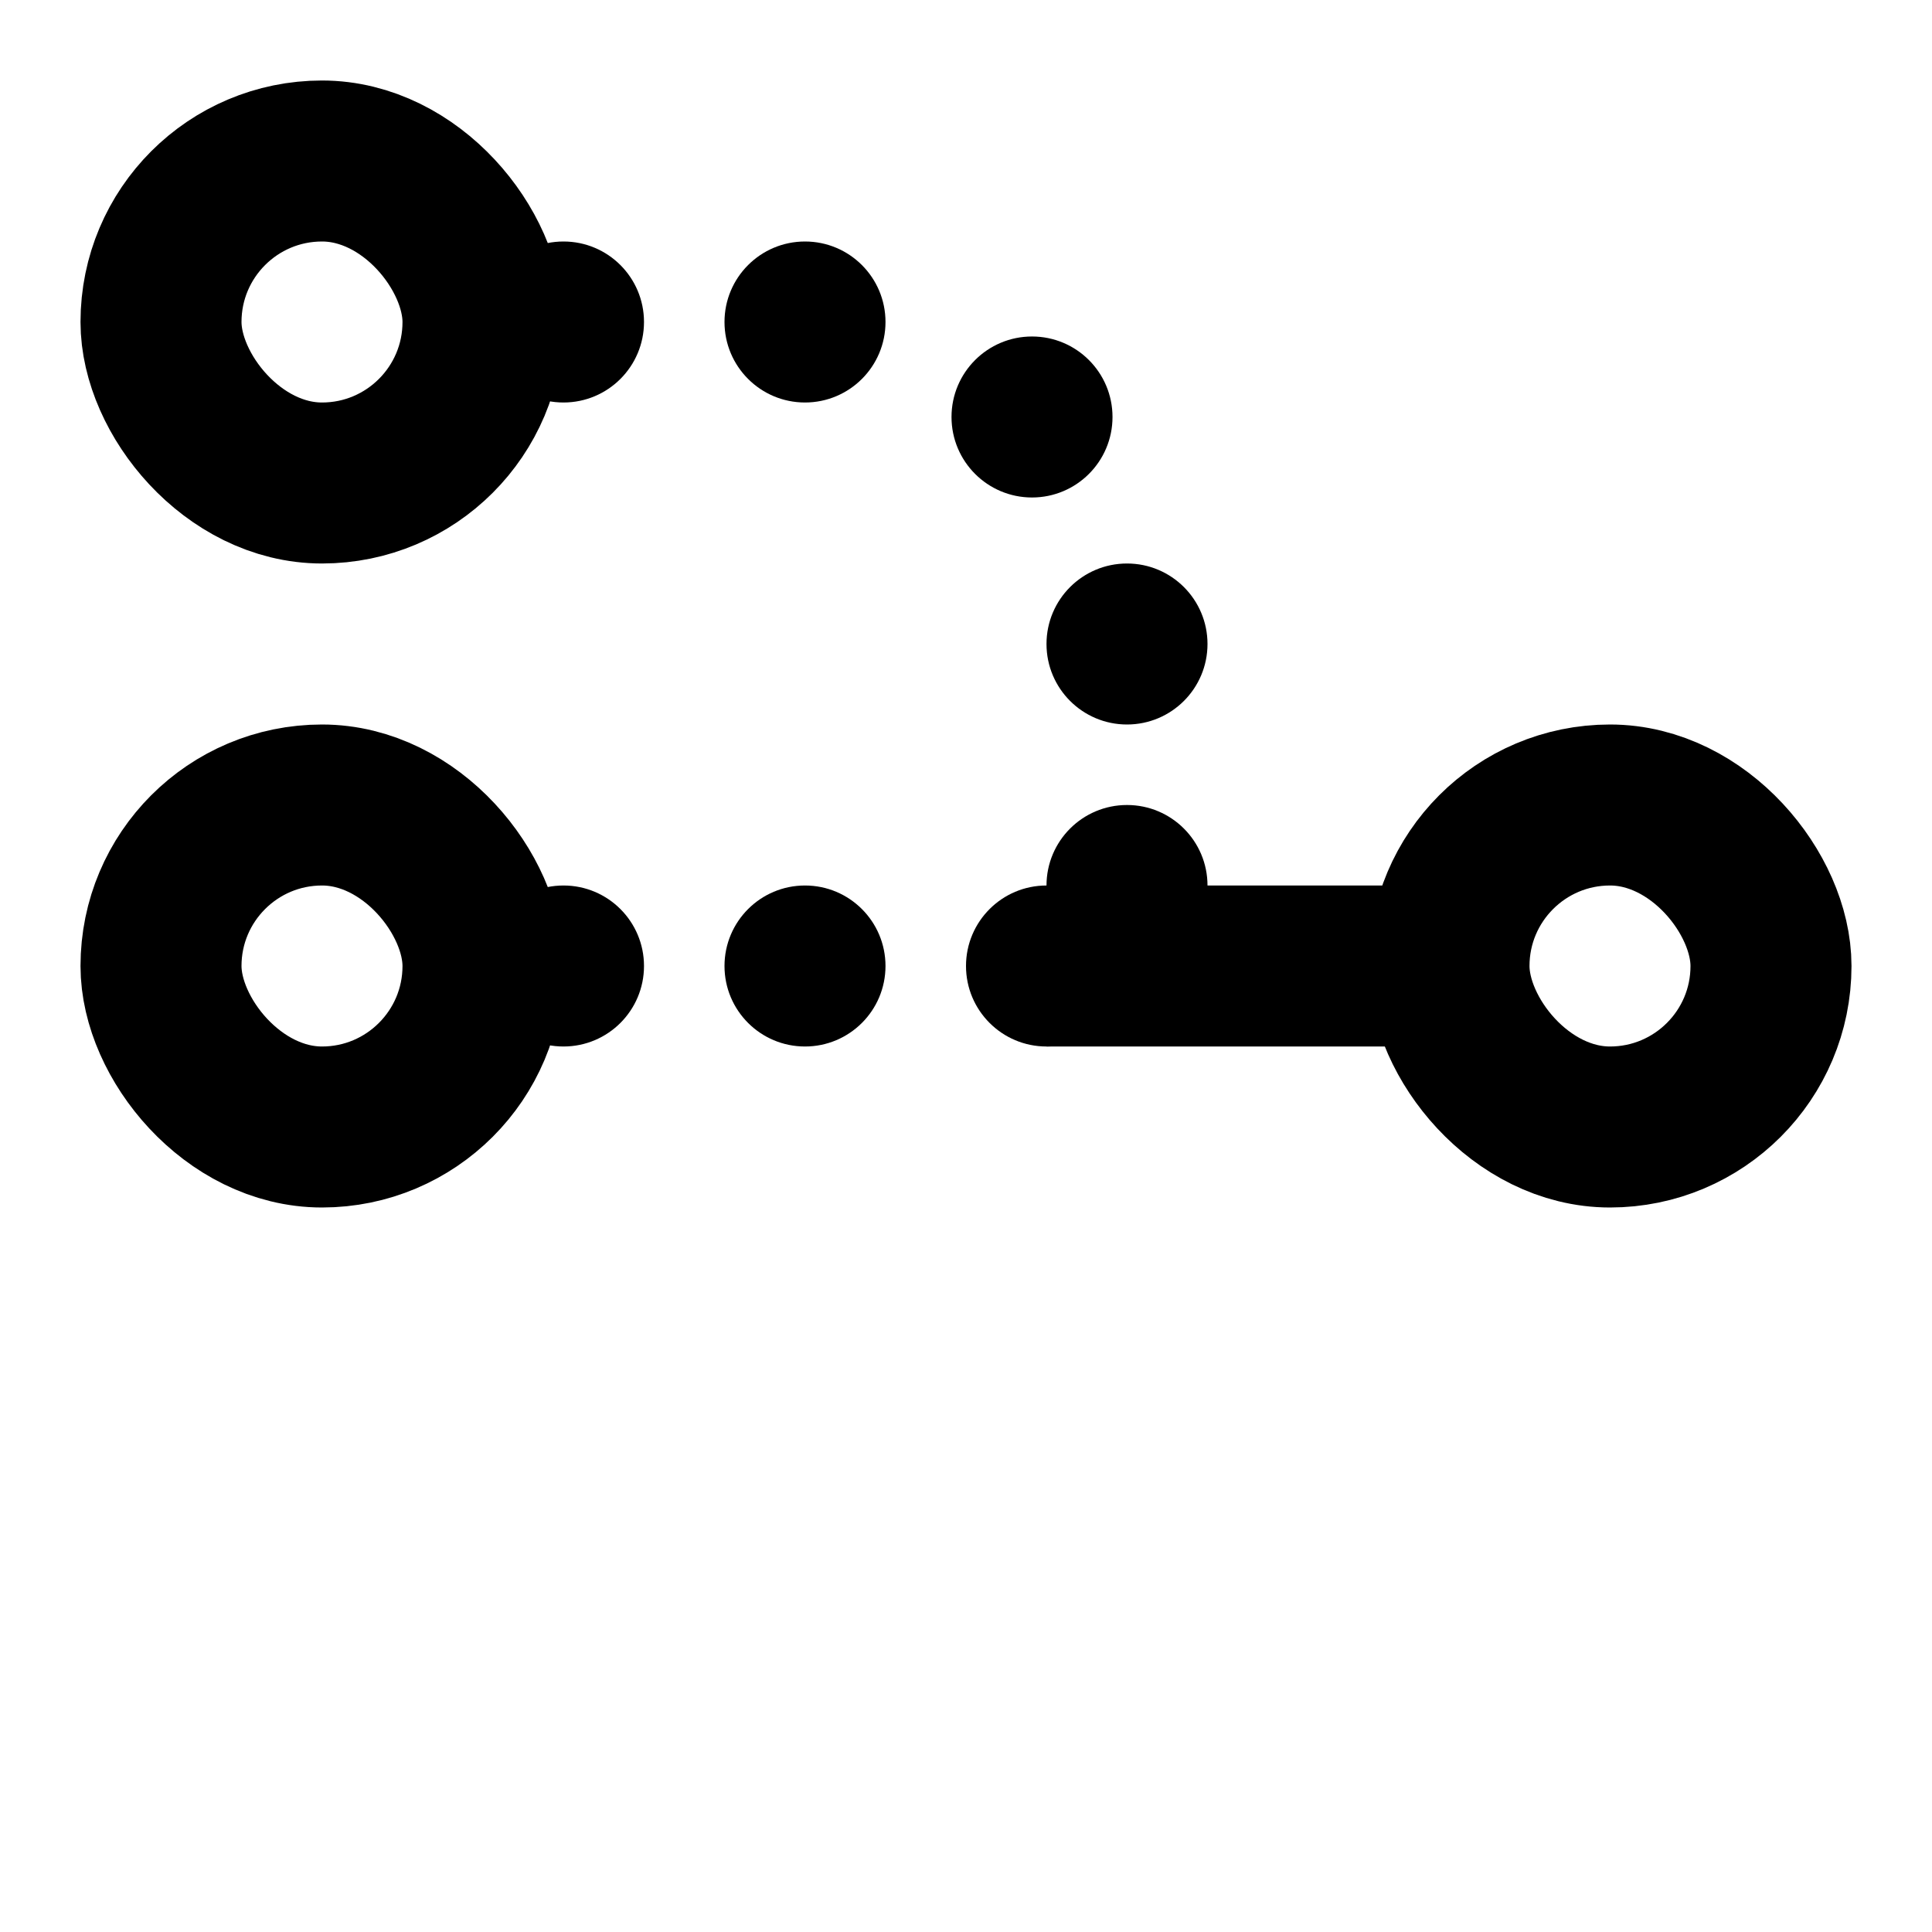 <svg width="24" height="24" viewBox="0 0 24 24" fill="none" xmlns="http://www.w3.org/2000/svg">
<rect x="6" y="14" width="4" height="4" rx="2" transform="rotate(180 6 14)" stroke="black" stroke-width="2" stroke-linejoin="round"/>
<rect x="6" y="6" width="4" height="4" rx="2" transform="rotate(180 6 6)" stroke="black" stroke-width="2" stroke-linejoin="round"/>
<rect x="22" y="14" width="4" height="4" rx="2" transform="rotate(180 22 14)" stroke="black" stroke-width="2" stroke-linejoin="round"/>
<path d="M18 12L13 12" stroke="black" stroke-width="2"/>
<circle cx="14" cy="11" r="1" transform="rotate(180 14 11)" fill="black"/>
<circle cx="14" cy="8" r="1" transform="rotate(180 14 8)" fill="black"/>
<circle cx="12.82" cy="5.18" r="1" transform="rotate(180 12.82 5.18)" fill="black"/>
<circle cx="7" cy="4" r="1" transform="rotate(180 7 4)" fill="black"/>
<circle cx="10" cy="4" r="1" transform="rotate(180 10 4)" fill="black"/>
<circle cx="13" cy="12" r="1" transform="rotate(180 13 12)" fill="black"/>
<circle cx="10" cy="12" r="1" transform="rotate(180 10 12)" fill="black"/>
<circle cx="7" cy="12" r="1" transform="rotate(180 7 12)" fill="black"/>
</svg>
